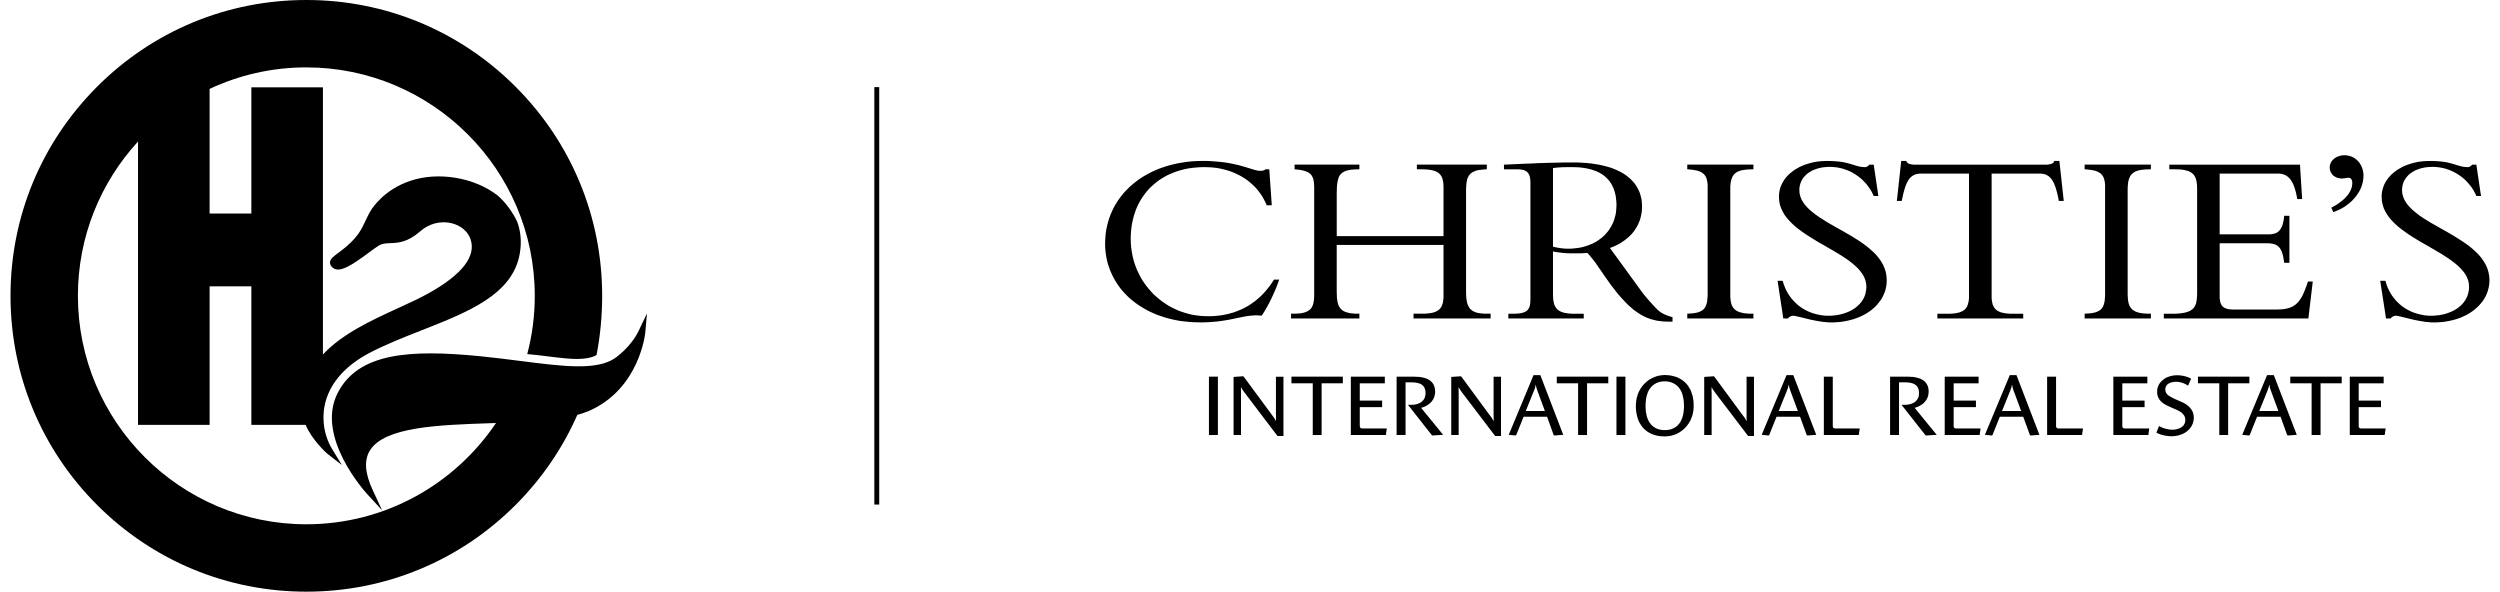 <?xml version="1.0" encoding="UTF-8"?>
<svg xmlns="http://www.w3.org/2000/svg" id="a" width="300px" height="71px" viewBox="0 0 1495.461 356.927">
  <defs>
    <style>.b{stroke-width:0px;}</style>
  </defs>
  <path class="b" d="M379.024,199.41c-4.881,10.268-14.416,16.677-14.51,16.747h-.008c-11.149,7.438-31.265,4.873-56.737,1.622-7.883-1.006-16.03-2.05-24.716-2.908-42.484-4.171-73.321-1.996-85.702,22.229-13.504,26.384,16.514,59.528,17.8,60.931l9.013,9.808-5.622-12.085c-4.779-10.276-5.349-18.127-1.739-23.991,8.795-14.315,41.385-15.414,72.9-16.467,1.06-.039,2.113-.07,3.166-.109-24.77,36.816-66.803,61.088-114.41,61.088-75.987,0-137.808-61.821-137.808-137.815,0-35.842,13.761-68.541,36.27-93.078v170.944h43.186v-83.597h25.183v83.597h32.824c0,.023.008.047.008.062l.109.32c3.602,8.569,12.264,16.467,12.631,16.794l9.013,7.025-5.855-9.621c-5.122-8.421-6.573-19.219-3.883-28.895,3.275-11.734,12.459-21.831,26.571-29.191,9.73-5.076,20.63-9.364,31.164-13.504,28.404-11.165,55.232-21.714,59.372-46.492,1.131-6.744.608-13.137-1.552-18.993l-.062-.172c-4.53-9.606-11.305-15.336-11.633-15.601-13.839-10.986-36.099-14.736-52.893-8.927-16.077,5.325-23.234,17.044-23.507,17.496-1.45,2.3-2.526,4.569-3.555,6.768-1.591,3.376-3.087,6.557-5.894,9.824-3.828,4.452-7.649,7.29-10.448,9.356-2.994,2.222-4.974,3.688-4.974,5.879.008,1.208.647,2.292,1.918,3.236,4.14,3.056,11.508-1.902,21.465-9.255,2.105-1.552,4.093-3.017,5.676-4.054,2.3-1.505,4.53-1.591,7.352-1.7,4.616-.179,10.362-.398,18.073-7.189,5.364-4.717,12.545-6.495,19.211-4.756,5.333,1.396,9.457,4.904,11.04,9.395,3.649,10.385-4.889,21.441-25.371,32.848-5.333,2.971-11.625,5.855-18.291,8.904-15.851,7.266-33.799,15.492-45.323,27.99V52.675h-43.186v76.151h-25.183V53.626c17.73-8.319,37.502-12.974,58.351-12.974,75.987,0,137.808,61.821,137.808,137.808,0,12.14-1.583,23.913-4.545,35.14,17.005,1.45,33.113,5.458,41.798.608,2.245-11.383,3.399-23.881,3.399-35.748,0-47.669-18.564-92.477-52.269-126.19C270.945,18.564,226.129,0,178.46,0S85.975,18.564,52.269,52.269C18.564,85.983,0,130.79,0,178.46s18.564,92.485,52.269,126.19c33.706,33.713,78.521,52.277,126.19,52.277s92.485-18.564,126.191-52.277c15.929-15.929,28.474-34.352,37.276-54.374.904-.249,1.786-.514,2.651-.787,1.427-.468,2.69-.912,3.914-1.396,31.125-13.301,34.431-47.279,34.454-47.615l.998-11.422-4.92,10.354Z"></path>
  <path class="b" d="M848.4,99.32v2.809h3.099l1.836.055,1.671.11,1.491.18,1.318.282.636.173.573.173.573.173.463.228.518.29.455.228.4.29.408.345.345.337.275.345.353.4.228.4.29.4.173.463.228.518.173.518.235,1.091.22,1.201.063,1.318.055,1.373v29.426h-64.424v-25.981l.063-2.064.055-1.836.172-1.663.228-1.491.173-.691.173-.628.172-.636.228-.573.235-.51.282-.518.345-.4.353-.463.4-.337.4-.408.455-.282.526-.29.51-.282.573-.228.636-.235.636-.173.683-.11.8-.173.808-.118.8-.063,1.899-.11,2.064-.055v-2.809h-39.094v2.809l1.601.165,1.499.18,1.318.228,1.208.29,1.083.337.981.408.455.228.4.228.408.29.345.283.337.29.29.337.29.345.228.4.228.4.228.463.181.4.173.518.228,1.028.165,1.153.118,1.263.063,1.381v65.601l-.063,1.554-.118,1.373-.228,1.263-.29,1.146-.165.51-.235.463-.22.463-.228.455-.298.408-.283.337-.345.345-.4.353-.408.275-.4.29-.455.228-.455.235-.526.228-.573.172-.573.165-.628.18-1.263.228-1.499.11-1.601.118h-2.707v2.864h41.228v-2.864h-2.472l-1.774-.173-.808-.055-.746-.118-.69-.165-.691-.173-.628-.18-.628-.228-.518-.228-.518-.228-.518-.345-.4-.29-.4-.337-.4-.408-.353-.4-.29-.4-.283-.455-.29-.518-.228-.518-.172-.518-.173-.628-.173-.573-.228-1.381-.172-1.428-.055-1.609-.063-1.719v-28.39h64.424v31.717l-.118,1.318-.165,1.201-.235,1.091-.173.518-.173.455-.173.518-.228.4-.29.463-.282.4-.283.345-.353.4-.392.282-.408.353-.463.283-.455.228-.518.29-.51.173-.581.228-.636.165-1.373.29-1.554.172-1.718.173h-7.007v2.864h46.501v-2.864h-3.437l-1.609-.118-1.491-.165-1.326-.228-.628-.173-.573-.18-.518-.228-.518-.228-.518-.228-.455-.29-.4-.345-.4-.337-.408-.345-.345-.4-.29-.463-.283-.455-.29-.518-.228-.581-.228-.565-.173-.636-.181-.628-.102-.691-.126-.746-.11-.8-.118-1.719-.055-1.899v-61.881l.055-1.656.118-1.499.173-1.373.228-1.263.173-.573.173-.518.235-.518.228-.463.228-.447.283-.408.353-.4.337-.345.353-.345.4-.345.455-.282.463-.228.455-.235.518-.228.573-.235.573-.165,1.318-.29,1.444-.165,1.601-.173,1.781-.118v-2.809h-42.201ZM1011.515,99.32v2.809l1.609.118,1.554.173,1.373.228,1.271.228,1.083.345,1.036.4.463.228.4.29.393.228.408.29.353.337.337.345.283.345.29.408.228.392.228.463.18.455.173.463.283,1.083.228,1.208.118,1.318v66.762l-.118,1.601-.11,1.436-.228,1.326-.173.573-.173.565-.18.518-.228.518-.228.463-.29.455-.283.4-.337.345-.353.345-.345.282-.455.345-.463.228-.455.228-.518.235-.573.228-.573.173-1.326.29-1.436.228-1.664.11-1.781.118v2.864h39.902v-2.864h-2.009l-1.836-.118-1.664-.165-1.436-.29-.691-.173-.628-.173-.573-.228-.581-.235-.518-.283-.455-.29-.463-.275-.4-.353-.337-.345-.345-.4-.353-.4-.228-.455-.29-.463-.228-.455-.173-.573-.165-.518-.29-1.201-.173-1.318-.118-1.499v-66.589l.173-1.601.063-.746.173-.691.11-.628.172-.628.228-.573.228-.581.235-.518.283-.455.29-.463.345-.4.4-.345.4-.4.4-.282.463-.29.518-.29.51-.228.526-.165.628-.235.581-.173.683-.11,1.381-.228,1.609-.173,1.664-.063,1.891-.055v-2.809h-39.902ZM1251.224,99.32v2.809l1.664.118,1.546.173,1.381.228,1.263.228,1.091.345,1.036.4.455.228.4.29.408.228.4.29.345.337.337.345.29.345.228.408.29.392.228.463.173.455.173.463.29,1.083.228,1.208.118,1.318v66.762l-.118,1.601-.11,1.436-.235,1.326-.173.573-.173.565-.173.518-.228.518-.235.463-.283.455-.29.4-.337.345-.345.345-.353.282-.455.345-.455.228-.463.228-.518.235-.573.228-.573.173-1.318.29-1.436.228-1.663.11-1.836.118v2.864h39.965v-2.864h-2.017l-1.836-.118-1.664-.165-1.491-.29-.636-.173-.636-.173-.573-.228-.573-.235-.518-.283-.455-.29-.463-.275-.4-.353-.345-.345-.345-.4-.337-.4-.29-.455-.228-.463-.235-.455-.173-.573-.173-.518-.283-1.201-.172-1.318-.118-1.499-.055-1.546v-63.262l.055-1.781.173-1.601.055-.746.118-.691.173-.628.173-.628.228-.573.235-.581.228-.518.29-.455.274-.463.353-.4.4-.345.4-.4.4-.282.463-.29.463-.29.573-.228.51-.165.573-.235.643-.173.675-.11,1.381-.228,1.609-.173,1.664-.063,1.907-.055v-2.809h-39.965ZM1302.316,99.32v2.809h3.625l1.946.055,1.726.11.855.126.746.11.699.173.682.172.636.165.628.18.518.228.518.29.518.283.4.29.408.345.393.337.353.345.283.4.282.463.29.455.228.463.173.518.173.518.173.565.235,1.153.165,1.318.063,1.373.055,1.546v62.917l-.055,1.609-.118,1.491-.173,1.373-.228,1.201-.172.581-.228.573-.235.518-.228.455-.29.463-.345.455-.337.4-.408.353-.455.338-.463.345-.51.29-.581.282-.573.235-.69.228-.683.228-.746.165-.808.18-.863.11-.855.118-.973.11-2.127.118h-6.952v2.864h87.211l2.644-22.254h-2.927l-.746,2.291-.808,2.127-.746,1.899-.8,1.773-.4.746-.408.808-.463.683-.455.691-.455.573-.463.636-.518.518-.51.51-.518.463-.581.455-.573.4-.628.345-.636.345-.691.282-.691.29-.746.228-.746.173-.8.172-.863.173-.863.11-1.891.118-2.064.063h-26.413l-1.036-.063-.918-.118-.863-.11-.8-.228-.746-.29-.636-.282-.628-.463-.518-.463-.4-.565-.4-.698-.29-.746-.235-.848-.165-.981-.118-1.146v-32.981h28.995l1.146.063,1.036.11.973.173.926.29.855.282.345.228.4.235.345.283.345.29.345.282.283.345.345.408.235.392.283.463.235.51.282.518.228.636.408,1.263.337,1.491.29,1.663.29,1.883h3.155v-28.383h-3.155l-.173,1.609-.235,1.373-.282,1.256-.29,1.208-.4,1.036-.455.855-.463.808-.573.746-.573.573-.69.518-.746.392-.808.298-.855.228-.918.172-.981.11h-30.486v-36.645h35.712l1.091.11.973.173.981.29.463.228.455.173.455.228.408.29.4.282.4.353.408.392.392.408.408.4.345.518.337.51.345.573.345.581.345.628.29.746.29.683.573,1.671.518,1.836.455,2.001.4,2.291h2.982l-1.318-20.755h-78.831ZM936.992,149.901l-1.2-.118-1.208-.165-1.146-.172-1.099-.235-.973-.172-.863-.228v-47.427l1.491-.173,1.444-.173,1.373-.063,1.436-.11h1.373l1.444-.055h2.809l1.946.055,1.962.063,1.773.165,1.726.228,1.609.29,1.546.345,1.499.4,1.311.455,1.326.463,1.208.573,1.146.573,1.028.636,1.044.683.91.746.808.746.8.808.691.8.69.863.573.918.573.91.463.918.455.973.345.981.345,1.036.29,1.028.228,1.036.235,1.028.11,1.091.11,1.036.118,1.091.063,1.083v1.091l-.063,1.436-.118,1.373-.11,1.326-.228,1.318-.345,1.318-.345,1.263-.4,1.201-.463,1.201-.573,1.153-.573,1.146-.691,1.083-.69,1.091-.746.973-.855.981-.871.973-.91.863-.973.855-1.099.808-1.028.746-1.153.746-1.201.636-1.208.628-1.318.518-1.326.51-1.373.463-1.381.4-1.491.345-1.491.282-1.554.18-1.546.165-1.609.118h-2.88l-1.201-.118ZM941.991,98.001h-3.908l-2.354.055-2.527.055-2.754.063-2.872.055-2.927.11-2.982.063-3.045.173-2.99.11-2.864.118-2.762.118-2.644.11-2.354.118-2.174.11-1.899.063v2.809h8.216l1.028.055.981.063.855.173.753.165.745.29.628.345.573.337.463.463.4.518.4.573.29.691.228.683.165.808.126.863.055.91.055.981v70.544l-.055,1.263-.055,1.138-.173,1.036-.235.918-.173.4-.173.4-.173.345-.228.345-.228.29-.228.337-.29.228-.29.29-.337.228-.353.18-.393.228-.408.165-.918.29-.973.228-1.153.172-1.256.118-1.381.055h-3.845v2.864h45.473v-2.864h-7.235l-1.726-.118-1.491-.228-1.381-.228-.636-.173-.565-.228-.573-.173-.526-.29-.455-.228-.455-.29-.408-.275-.4-.353-.345-.345-.345-.4-.29-.4-.274-.455-.236-.408-.228-.51-.235-.518-.11-.518-.29-1.146-.173-1.263-.11-1.436-.063-1.491v-26.099l1.718.353,1.726.228,1.781.228,1.781.173,1.718.118,1.726.055h6.027l2.244-.11,1.491-.118h.51l.746.746.746.855.753.918.8.973.863,1.099.918,1.201.981,1.436,1.091,1.546,3.099,4.528,2.927,4.135,1.373,1.946,1.436,1.836,1.326,1.719,1.318,1.663,1.318,1.554,1.326,1.428,1.256,1.381,1.263,1.318,1.209,1.201,1.263,1.091,1.209,1.091,1.208.981,1.256.855,1.208.863,1.208.746,1.209.683,1.256.636,1.208.573,1.263.455,1.263.463,1.256.337,1.326.345,1.326.29,1.373.173,1.373.173,1.381.118,1.436.047,1.491.063h2.127v-2.699l-1.664-.51-1.436-.518-1.263-.463-1.146-.565-1.036-.573-.918-.581-.863-.683-.855-.746-1.044-1.091-1.146-1.208-1.208-1.318-1.256-1.381-1.208-1.373-1.146-1.373-1.091-1.318-.926-1.201-19.578-26.907.918-.282,1.099-.463,1.318-.573,1.436-.683,1.546-.863,1.609-1.091.863-.573.8-.636.808-.628.863-.745.8-.746.808-.8.746-.863.746-.918.69-.973.683-1.028.636-1.099.573-1.083.518-1.208.518-1.208.4-1.31.345-1.381.29-1.373.228-1.491.11-1.554.055-1.601-.055-1.091-.055-1.091-.118-1.153-.165-1.083-.29-1.146-.29-1.146-.345-1.153-.455-1.083-.518-1.146-.573-1.099-.69-1.146-.746-1.091-.863-1.028-.918-1.028-1.028-1.036-1.153-.981-1.209-.973-1.318-.918-1.436-.855-1.554-.808-1.656-.8-1.781-.746-1.891-.691-2.017-.573-2.181-.573-2.299-.518-2.401-.4-2.535-.4-2.699-.29-2.872-.165-2.982-.172h-3.154ZM719.278,97.083l-3.154.047-3.162.18-3.037.29-2.99.455-2.99.518-2.809.628-2.817.745-2.692.863-2.644.918-2.59,1.083-2.464,1.153-2.354,1.256-2.299,1.318-2.236,1.436-2.072,1.554-2.001,1.601-1.954,1.719-1.781,1.781-1.726,1.836-1.546,1.954-1.499,2.009-1.373,2.119-1.263,2.119-1.091,2.236-1.036,2.299-.863,2.346-.746,2.417-.628,2.519-.518,2.519-.337,2.582-.173,2.637-.126,2.699.063,2.527.235,2.519.337,2.472.463,2.464.628,2.354.746,2.291.863,2.236.973,2.182,1.099,2.119,1.2,2.064,1.318,2.001,1.436,1.954,1.554,1.844,1.664,1.773,1.726,1.718,1.891,1.609,1.954,1.554,2.009,1.428,2.181,1.373,2.244,1.326,2.291,1.201,2.409,1.091,2.472,1.036,2.582.848,2.644.871,2.7.683,2.754.636,2.872.518,2.927.345,2.99.282,3.037.173,3.1.063h1.781l1.726-.063,1.609-.063,1.601-.11,2.99-.235,2.754-.337,2.582-.4,2.409-.408,2.299-.447,2.119-.463,2.017-.4,1.954-.408,1.891-.337,1.899-.29,1.836-.172,1.836-.11h.918l.973.055.918.055.981.118.746-1.146.746-1.153.8-1.318.753-1.318,1.491-2.754,1.428-2.864,1.326-2.927,1.263-2.872,1.091-2.801.918-2.644h-3.155l-1.036,1.663-1.091,1.601-1.146,1.499-1.091,1.373-1.208,1.381-1.146,1.263-1.209,1.201-1.208,1.091-1.263,1.091-1.201.973-1.263.91-1.318.926-1.271.8-1.318.746-1.263.691-1.318.636-1.326.565-1.318.518-1.318.518-1.318.463-1.326.338-1.318.408-1.318.283-1.318.282-1.319.235-1.271.173-1.318.173-1.263.11-2.527.173h-2.472l-2.346-.055-2.299-.173-2.244-.282-2.299-.353-2.174-.518-2.181-.62-2.127-.691-2.119-.8-2.017-.926-2.009-.973-1.954-1.091-1.836-1.201-1.836-1.263-1.773-1.381-1.671-1.428-1.663-1.491-1.491-1.609-1.499-1.718-1.373-1.718-1.326-1.844-1.256-1.883-1.099-1.954-1.028-2.071-.981-2.056-.855-2.182-.746-2.182-.636-2.291-.51-2.291-.408-2.354-.337-2.464-.181-2.464-.055-2.472.055-2.354.181-2.291.228-2.236.337-2.182.463-2.119.518-2.127.628-2.001.69-2.009.8-1.954.918-1.836.981-1.828,1.091-1.726,1.146-1.664,1.209-1.601,1.318-1.546,1.436-1.491,1.491-1.381,1.554-1.318,1.609-1.263,1.718-1.146,1.844-1.091,1.828-1.036,1.954-.855,2.017-.863,2.064-.746,2.181-.628,2.182-.581,2.299-.455,2.354-.345,2.409-.228,2.472-.173,2.574-.055,1.671.055,1.609.063,1.664.11,1.554.173,1.609.235,1.546.282,1.491.337,1.491.408,1.436.4,1.444.455,1.365.518,1.381.573,1.326.636,1.318.628,1.263.691,1.209.746,1.2.746,1.153.8,1.091.863,1.091.918,1.028.918,1.036.973.918.973.918,1.028.863,1.099.8,1.083.808,1.153.746,1.146.636,1.201.628,1.208.628,1.263.518,1.318h3.107l-1.499-21.681h-2.409l-.173.165-.173.18-.29.173-.337.11-.353.118-.455.118-.573.047h-.636l-.973-.047-1.146-.18-1.209-.282-1.318-.4-3.107-.973-3.727-1.091-2.127-.573-2.354-.518-2.527-.518-2.754-.455-2.982-.353-3.217-.282-1.726-.11-1.718-.126-1.836-.047h-1.954ZM1094.481,97.13l-1.491.063-1.554.118-1.436.173-1.436.228-1.436.29-1.373.337-1.326.408-1.318.4-1.263.455-1.201.518-1.208.518-1.146.628-1.099.636-1.028.628-1.036.746-.918.746-.918.746-.863.8-.8.863-.753.863-.683.91-.573.926-.581.973-.518.973-.455,1.036-.4,1.028-.29,1.091-.228,1.091-.173,1.083-.11,1.153-.063,1.146.173,2.409.4,2.299.746,2.182.973,2.064,1.153,2.001,1.436,1.891,1.609,1.836,1.781,1.773,1.891,1.734,2.072,1.593,2.181,1.609,2.291,1.554,2.362,1.491,2.401,1.491,2.417,1.491,2.464,1.373,4.944,2.864,4.763,2.809,2.299,1.436,2.182,1.436,2.072,1.491,1.891,1.491,1.781,1.554,1.601,1.546,1.373,1.664,1.208,1.663.981,1.719.691,1.836.455,1.891.172,1.954-.055,1.091-.118,1.083-.173.973-.173,1.036-.283.918-.353.918-.393.863-.455.863-.518.792-.518.808-.636.691-.628.746-.691.628-.691.636-.746.628-.808.573-.8.518-.863.51-.855.463-.918.408-.926.392-.973.353-.981.337-.973.283-.973.29-1.036.173-.981.235-1.028.11-1.036.118-1.036.11-1.028.063h-2.244l-1.201-.063-1.153-.11-1.2-.173-1.146-.235-1.153-.228-1.091-.29-1.146-.337-1.091-.345-1.036-.4-1.091-.463-1.028-.518-.981-.51-.973-.573-.981-.636-.91-.628-.926-.691-.863-.746-.863-.808-.8-.8-.8-.855-.753-.863-.683-.918-.69-.973-.691-.981-.573-1.028-.573-1.036-.51-1.083-.463-1.146-.463-1.146-.4-1.208-.353-1.263h-3.1l3.453,22.709h2.809l.235-.337.337-.29.345-.282.408-.235.4-.228.51-.173.463-.055.573-.055.518.055.746.118.918.228,1.091.228,2.589.628,3.037.746,1.609.4,1.726.345,1.781.345,1.774.29,1.781.29,1.781.165,1.774.18h3.507l1.726-.126,1.718-.11,1.726-.235,1.601-.282,1.671-.337,1.554-.408,1.546-.4,1.491-.518,1.436-.51,1.428-.643,1.326-.62,1.326-.691,1.256-.746,1.208-.8,1.146-.8,1.099-.926,1.028-.918.973-.918.918-1.036.808-1.028.8-1.036.746-1.083.636-1.146.573-1.208.518-1.208.463-1.201.337-1.263.29-1.255.173-1.318.118-1.381.055-1.318-.173-2.519-.4-2.409-.746-2.244-.918-2.174-1.208-2.072-1.436-2.001-1.554-1.891-1.773-1.781-1.954-1.726-2.064-1.718-2.189-1.601-2.228-1.546-2.362-1.491-2.409-1.499-2.472-1.428-2.464-1.436-4.944-2.754-4.755-2.747-2.244-1.436-2.181-1.381-2.072-1.436-1.954-1.491-1.774-1.491-1.609-1.546-1.381-1.546-1.201-1.664-.981-1.726-.683-1.773-.463-1.836-.118-1.954v-.8l.063-.746.11-.745.181-.691.173-.746.228-.683.283-.636.29-.691.337-.62.408-.581.4-.628.455-.518.518-.573.518-.518.573-.518.573-.455.636-.463.636-.4.683-.4.746-.4.746-.345.746-.283.808-.29.8-.283.871-.228.855-.181.918-.228.918-.11.981-.118.91-.063,1.044-.047.973-.063,1.091.063,1.036.047,1.036.118,1.028.11,1.036.18,1.028.228,1.028.228.981.29.981.345.973.338.973.408.981.4.918.455.918.518.863.518.863.573.855.573.863.628.808.636.8.683.746.691.745.746.746.808.691.738.636.863.628.8.636.926.573.855.573.918.51.973.463.973.455.981h2.817l-2.817-18.927h-2.637l-.345.4-.337.345-.345.228-.353.228-.337.118-.345.11-.4.063h-.471l-1.083-.063-.973-.11-.981-.173-.973-.228-1.954-.573-2.182-.691-1.263-.345-1.326-.345-1.491-.345-1.609-.29-1.828-.22-2.017-.172-2.236-.126-2.464-.047-1.554.047ZM1232.909,97.083l-.118.345-.118.283-.165.228-.235.235-.228.228-.29.173-.345.172-.345.11-.746.228-.8.118-.863.118h-80.722l-.863-.118-.8-.118-.753-.228-.392-.11-.298-.172-.283-.173-.228-.173-.235-.29-.165-.228-.118-.283-.118-.345h-3.099l-2.637,24.145h2.927l.518-2.346.463-2.127.51-1.899.518-1.719.565-1.546.581-1.373.345-.581.29-.573.337-.51.353-.518.345-.455.4-.408.345-.337.4-.353.408-.345.455-.228.455-.282.4-.173.518-.235.463-.11.518-.173.518-.055,1.146-.173h29.74v75.127l-.118,1.318-.228,1.208-.29,1.083-.165.518-.181.518-.228.463-.228.4-.29.4-.282.4-.345.353-.353.338-.392.345-.408.228-.455.29-.518.228-.518.228-.518.228-.573.18-.636.11-1.318.29-1.491.165-1.664.118h-7.862v2.864h51.782v-2.864h-7.918l-1.616-.118-1.483-.165-1.326-.29-.628-.11-.573-.18-.573-.228-.526-.228-.455-.228-.463-.29-.4-.228-.4-.345-.345-.338-.345-.353-.283-.4-.29-.4-.228-.4-.235-.463-.228-.518-.172-.518-.228-1.083-.228-1.208-.118-1.318v-75.127h29.74l1.146.173.518.055.518.173.463.11.455.235.463.173.455.282.408.228.455.345.345.353.4.337.4.408.345.455.353.518.337.51.283.573.353.581.573,1.373.573,1.546.518,1.719.51,1.899.471,2.127.455,2.346h2.982l-2.644-24.145h-3.092ZM1458.086,97.13l-1.554.063-1.491.118-1.491.173-1.436.228-1.381.29-1.373.337-1.381.408-1.263.4-1.263.455-1.263.518-1.146.518-1.153.628-1.091.636-1.083.628-.981.746-.973.746-.863.746-.863.8-.8.863-.746.863-.69.91-.636.926-.581.973-.51.973-.4,1.036-.4,1.028-.283,1.091-.298,1.091-.165,1.083-.118,1.153v1.146l.118,2.409.463,2.299.683,2.182.973,2.064,1.208,2.001,1.381,1.891,1.609,1.836,1.773,1.773,1.954,1.734,2.071,1.593,2.182,1.609,2.236,1.554,2.354,1.491,2.409,1.491,2.472,1.491,2.472,1.373,4.936,2.864,4.763,2.809,2.236,1.436,2.181,1.436,2.072,1.491,1.946,1.491,1.781,1.554,1.554,1.546,1.436,1.664,1.208,1.663.973,1.719.683,1.836.463,1.891.118,1.954v1.091l-.118,1.083-.173.973-.228,1.036-.29.918-.345.918-.4.863-.455.863-.455.792-.581.808-.573.691-.636.746-.691.628-.683.636-.808.628-.746.573-.863.518-.8.51-.918.463-.863.408-.973.392-.918.353-.973.337-.981.283-.973.29-1.036.173-1.036.235-1.036.11-1.028.118-1.036.11-1.028.063h-2.244l-1.146-.063-1.208-.11-1.146-.173-1.153-.235-1.146-.228-1.146-.29-1.091-.337-1.091-.345-1.091-.4-1.036-.463-1.036-.518-.973-.51-1.036-.573-.918-.636-.973-.628-.863-.691-.918-.746-.8-.808-.871-.8-.746-.855-.738-.863-.746-.918-.691-.973-.636-.981-.573-1.028-.573-1.036-.518-1.083-.518-1.146-.4-1.146-.4-1.208-.345-1.263h-3.162l3.507,22.709h2.754l.282-.337.29-.29.4-.282.345-.235.463-.228.455-.173.518-.055.518-.055.573.055.746.118.863.228,1.091.228,2.582.628,3.045.746,1.663.4,1.726.345,1.719.345,1.781.29,1.774.29,1.844.165,1.718.18h3.508l1.781-.126,1.718-.11,1.664-.235,1.664-.282,1.616-.337,1.601-.408,1.546-.4,1.499-.518,1.436-.51,1.381-.643,1.373-.62,1.318-.691,1.208-.746,1.208-.8,1.146-.8,1.091-.926,1.036-.918.973-.918.918-1.036.863-1.028.808-1.036.683-1.083.691-1.146.573-1.208.518-1.208.4-1.201.345-1.263.29-1.255.228-1.318.118-1.381.055-1.318-.173-2.519-.455-2.409-.69-2.244-.973-2.174-1.209-2.072-1.381-2.001-1.609-1.891-1.781-1.781-1.891-1.726-2.071-1.718-2.174-1.601-2.299-1.546-2.354-1.491-2.409-1.499-2.417-1.428-2.464-1.436-4.936-2.754-4.771-2.747-2.299-1.436-2.182-1.381-2.064-1.436-1.891-1.491-1.781-1.491-1.609-1.546-1.381-1.546-1.2-1.664-.981-1.726-.691-1.773-.463-1.836-.165-1.954.055-.8.063-.746.11-.745.118-.691.228-.746.228-.683.235-.636.345-.691.337-.62.408-.581.4-.628.463-.518.455-.573.573-.518.518-.518.636-.455.628-.463.628-.4.69-.4.691-.4.746-.345.8-.283.808-.29.808-.283.855-.228.863-.181.918-.228.918-.11.918-.118.981-.063.973-.047,1.036-.063,1.028.063,1.099.047,1.028.118,1.036.11,1.028.18,1.036.228.973.228,1.036.29.981.345.973.338.981.408.91.4.918.455.918.518.926.518.855.573.863.573.863.628.8.636.8.683.746.691.753.746.691.808.683.738.69.863.636.8.628.926.573.855.518.918.518.973.518.973.4.981h2.817l-2.817-18.927h-2.574l-.353.4-.345.345-.337.228-.345.228-.353.118-.4.11-.392.063h-.471l-1.036-.063-.973-.11-.973-.173-.973-.228-2.009-.573-2.181-.691-1.209-.345-1.381-.345-1.428-.345-1.671-.29-1.781-.22-2.009-.172-2.236-.126-2.472-.047-1.546.047ZM1407.905,93.638l-.918.055-.863.118-.863.181-.8.228-.8.337-.691.345-.69.4-.636.518-.565.518-.518.565-.463.581-.345.628-.29.691-.228.691-.118.746-.055.738.055.698.063.683.173.683.283.581.29.628.345.518.4.518.455.518.518.4.581.337.628.345.628.29.699.228.746.118.738.118.808.055,1.153-.11.91-.126.863-.165.973-.063h.29l.29.063.283.055.228.11.173.126.235.165.11.173.173.235.228.455.181.518.11.573v.683l-.055.981-.11,1.028-.298.973-.337.973-.463.981-.573.973-.628.973-.746.918-.863.981-.918.91-1.036.926-1.146.855-1.209.918-1.318.863-1.436.8-1.491.863,1.146,2.637,1.036-.345.973-.408.918-.392.973-.455.918-.471.863-.51.918-.51.808-.581.863-.573.746-.628.8-.573.746-.698.69-.62.691-.698.628-.683.636-.746.573-.683.51-.753.526-.8.51-.746.463-.8.4-.8.4-.808.353-.808.283-.855.228-.8.235-.863.228-.863.11-.855.118-.863.055-.863.063-.855-.063-1.318-.173-1.263-.282-1.201-.4-1.153-.463-1.091-.573-1.028-.636-.973-.746-.871-.8-.738-.863-.683-.463-.353-.455-.282-.518-.235-.51-.283-.526-.173-.573-.228-.518-.118-.573-.173-.573-.055-.636-.118-.573-.055h-.628Z"></path>
  <rect class="b" x="722.958" y="227.213" width="5.399" height="35.217"></rect>
  <polygon class="b" points="764.292 263.002 744.195 236.503 743.74 235.875 743.277 235.192 742.814 234.494 742.532 233.748 742.241 233.748 742.241 234.447 742.304 235.294 742.304 236.275 742.304 237.311 742.304 262.429 737.823 262.429 737.823 227.385 743.56 226.984 743.968 227.267 760.902 250.211 761.419 250.957 762.165 251.93 762.51 252.448 762.855 253.028 763.091 253.483 763.264 253.884 763.428 253.884 763.428 253.075 763.428 252.048 763.428 250.957 763.373 249.929 763.373 227.267 767.909 227.267 767.909 263.002 764.292 263.002"></polygon>
  <polygon class="b" points="790.932 231.228 790.932 262.428 785.588 262.428 785.588 231.228 772.727 231.228 772.727 227.21 803.738 227.21 803.738 231.228 790.932 231.228"></polygon>
  <polygon class="b" points="829.687 262.428 808.554 262.428 808.554 227.211 829.059 227.211 829.059 231.229 813.953 231.229 813.953 241.665 827.442 241.665 827.442 245.62 813.953 245.62 813.953 256.81 814.008 257.265 814.071 257.665 814.244 257.955 814.408 258.128 814.644 258.301 814.934 258.411 815.217 258.466 815.562 258.466 830.259 258.466 829.687 262.428"></polygon>
  <polygon class="b" points="857.704 262.715 857.359 262.433 843.007 244.189 844.843 244.189 845.651 244.189 846.506 244.134 847.315 244.016 848.115 243.843 848.861 243.616 849.606 243.333 850.297 243.043 850.932 242.643 851.505 242.188 852.023 241.67 852.478 241.089 852.878 240.461 853.169 239.771 853.396 238.971 853.577 238.115 853.631 237.197 853.577 236.224 853.459 235.361 853.223 234.553 852.941 233.862 852.533 233.234 852.133 232.716 851.623 232.261 851.05 231.861 850.414 231.516 849.724 231.288 848.978 231.061 848.233 230.888 847.37 230.77 846.506 230.716 845.588 230.653 844.67 230.653 841.571 230.653 841.571 262.433 836.172 262.433 836.172 227.216 846.624 227.216 847.715 227.271 848.861 227.326 849.951 227.388 851.105 227.553 852.195 227.789 853.223 228.071 854.259 228.416 855.177 228.871 855.633 229.107 856.095 229.397 856.503 229.68 856.904 230.025 857.249 230.37 857.586 230.77 857.932 231.171 858.222 231.571 858.505 232.089 858.732 232.544 858.905 233.117 859.085 233.635 859.195 234.262 859.313 234.898 859.367 235.589 859.43 236.279 859.367 237.252 859.195 238.17 859.03 239.088 858.677 239.889 858.332 240.689 857.877 241.435 857.422 242.07 856.841 242.761 856.205 243.333 855.577 243.843 854.887 244.306 854.149 244.762 853.396 245.162 852.596 245.507 851.787 245.797 850.932 246.025 864.248 262.315 857.704 262.715"></polygon>
  <polygon class="b" points="895.597 263.002 875.446 236.503 875.046 235.875 874.528 235.192 874.12 234.494 873.782 233.748 873.547 233.748 873.547 234.447 873.547 235.294 873.61 236.275 873.61 237.311 873.61 262.429 869.129 262.429 869.129 227.385 874.865 226.984 875.273 227.267 892.152 250.211 892.725 250.957 893.47 251.93 893.816 252.448 894.098 253.028 894.396 253.483 894.506 253.884 894.734 253.884 894.734 253.075 894.734 252.048 894.679 250.957 894.679 249.929 894.679 227.267 899.152 227.267 899.152 263.002 895.597 263.002"></polygon>
  <path class="b" d="M921.487,236.734l-.4-1.146-.4-1.153-.173-.573-.118-.51-.11-.573-.055-.518h-.173l-.118.518-.11.573-.173.573-.173.628-.463,1.153-.463,1.146-4.473,11.072h11.535l-4.135-11.19ZM931.366,262.715l-.455-.282-3.971-11.017h-14.179l-4.418,11.017-.408.282-4.128-.4,14.98-36.018h4.081l13.834,36.018-5.336.4Z"></path>
  <polygon class="b" points="951.06 231.228 951.06 262.428 945.661 262.428 945.661 231.228 932.799 231.228 932.799 227.21 963.866 227.21 963.866 231.228 951.06 231.228"></polygon>
  <rect class="b" x="968.804" y="227.213" width="5.399" height="35.217"></rect>
  <path class="b" d="M997.912,230.026l-1.036.055-1.036.118-1.028.228-1.036.29-.463.228-.518.173-.455.282-.455.29-.463.282-.463.345-.455.345-.4.4-.408.463-.4.455-.337.518-.408.573-.29.573-.345.636-.283.628-.228.746-.235.746-.228.746-.172.855-.11.863-.118.918-.11.981-.063,1.028v2.119l.063.973.055.918.11.926.173.8.172.855.173.746.228.746.235.691.282.628.29.636.337.573.298.518.4.518.345.455.4.463.4.4.455.4.463.345.463.282.455.29.463.282.51.173.518.228,1.036.345,1.036.173,1.091.173h2.236l1.091-.173,1.036-.173,1.091-.345.455-.228.518-.173.463-.282.51-.29.463-.282.408-.345.455-.4.4-.4.4-.463.4-.455.345-.518.345-.518.29-.573.29-.636.283-.628.228-.691.235-.746.228-.746.172-.855.11-.8.118-.926.055-.918.063-.973.055-1.028-.055-1.036-.063-1.028-.055-.918-.118-.918-.173-.863-.165-.8-.173-.8-.235-.746-.228-.691-.283-.691-.29-.573-.345-.636-.345-.51-.345-.518-.4-.518-.4-.4-.4-.455-.463-.345-.463-.345-.455-.345-.463-.283-.51-.235-.463-.228-.518-.228-1.036-.345-1.083-.228-1.044-.118-1.083-.055ZM997.967,263.289l-.973-.055-.926-.063-.91-.055-.918-.11-.863-.173-.863-.235-.863-.228-.8-.283-.746-.29-.808-.345-.683-.4-.753-.4-.628-.463-.691-.518-.573-.51-.636-.573-.518-.581-.573-.628-.455-.691-.455-.683-.471-.746-.4-.746-.337-.808-.345-.855-.29-.863-.228-.918-.228-.973-.173-.973-.173-1.036-.118-1.036-.055-1.083v-2.182l.118-1.028.11-1.036.173-.981.173-.973.29-.918.283-.918.345-.855.345-.863.455-.8.408-.746.518-.808.51-.683.518-.691.573-.628.636-.636.573-.573.691-.573.628-.518.691-.455.746-.463.746-.4.746-.345.753-.345.745-.283.8-.29.8-.228.808-.173.8-.11.808-.118.8-.055.863-.063.863.063.863.055.855.055.863.118.808.173.8.173.8.228.808.228.8.29.746.337.69.408.753.4.683.4.636.518.628.463.628.573.581.573.573.628.518.691.455.683.455.746.471.8.4.808.337.863.29.918.29.918.282.973.173,1.028.173,1.091.11,1.091.063,1.146v2.182l-.063.973-.11.973-.173.926-.173.918-.228.855-.29.918-.345.8-.337.863-.345.8-.463.753-.463.738-.455.691-.518.691-.573.683-.581.636-.573.573-.628.573-.691.518-.682.51-.691.463-.746.463-.746.4-.753.345-.8.282-.8.29-.863.228-.808.228-.855.118-.863.11-.918.063-.863.055Z"></path>
  <polygon class="b" points="1048.204 263.002 1028.053 236.503 1027.645 235.875 1027.135 235.192 1026.727 234.494 1026.389 233.748 1026.162 233.748 1026.162 234.447 1026.162 235.294 1026.162 236.275 1026.217 237.311 1026.217 262.429 1021.736 262.429 1021.736 227.385 1027.417 226.984 1027.873 227.267 1044.759 250.211 1045.332 250.957 1046.077 251.93 1046.423 252.448 1046.705 253.028 1047.003 253.483 1047.113 253.884 1047.341 253.884 1047.341 253.075 1047.286 252.048 1047.286 250.957 1047.286 249.929 1047.286 227.267 1051.759 227.267 1051.759 263.002 1048.204 263.002"></polygon>
  <path class="b" d="M1074.094,236.734l-.4-1.146-.4-1.153-.173-.573-.11-.51-.118-.573-.055-.518h-.173l-.118.518-.118.573-.165.573-.235.628-.4,1.153-.463,1.146-4.473,11.072h11.535l-4.135-11.19ZM1083.973,262.715l-.4-.282-4.026-11.017h-14.179l-4.418,11.017-.408.282-4.128-.4,14.98-36.018h4.081l13.842,36.018-5.344.4Z"></path>
  <polygon class="b" points="1114.977 262.428 1093.908 262.428 1093.908 227.211 1099.299 227.211 1099.299 256.81 1099.299 257.265 1099.417 257.665 1099.534 257.955 1099.762 258.128 1099.989 258.301 1100.28 258.411 1100.57 258.466 1100.915 258.466 1115.55 258.466 1114.977 262.428"></polygon>
  <polygon class="b" points="1155.454 262.715 1155.109 262.433 1140.757 244.189 1142.538 244.189 1143.401 244.189 1144.201 244.134 1145.002 244.016 1145.802 243.843 1146.556 243.616 1147.301 243.333 1147.992 243.043 1148.627 242.643 1149.2 242.188 1149.71 241.67 1150.173 241.089 1150.573 240.461 1150.918 239.771 1151.146 238.971 1151.264 238.115 1151.319 237.197 1151.264 236.224 1151.146 235.361 1150.918 234.553 1150.628 233.862 1150.283 233.234 1149.828 232.716 1149.31 232.261 1148.737 231.861 1148.101 231.516 1147.474 231.288 1146.728 231.061 1145.928 230.888 1145.12 230.77 1144.256 230.716 1143.338 230.653 1142.42 230.653 1139.266 230.653 1139.266 262.433 1133.867 262.433 1133.867 227.216 1144.319 227.216 1145.402 227.271 1146.556 227.326 1147.701 227.388 1148.8 227.553 1149.883 227.789 1150.918 228.071 1151.954 228.416 1152.927 228.871 1153.382 229.107 1153.791 229.397 1154.191 229.68 1154.591 230.025 1154.999 230.37 1155.336 230.77 1155.627 231.171 1155.909 231.571 1156.199 232.089 1156.427 232.544 1156.655 233.117 1156.827 233.635 1156.945 234.262 1157.063 234.898 1157.118 235.589 1157.118 236.279 1157.063 237.252 1156.945 238.17 1156.717 239.088 1156.427 239.889 1156.027 240.689 1155.627 241.435 1155.109 242.07 1154.536 242.761 1153.955 243.333 1153.273 243.843 1152.582 244.306 1151.836 244.762 1151.091 245.162 1150.283 245.507 1149.482 245.797 1148.682 246.025 1161.998 262.315 1155.454 262.715"></polygon>
  <polygon class="b" points="1187.893 262.428 1166.823 262.428 1166.823 227.211 1187.265 227.211 1187.265 231.229 1172.214 231.229 1172.214 241.665 1185.656 241.665 1185.656 245.62 1172.214 245.62 1172.214 256.81 1172.214 257.265 1172.332 257.665 1172.45 257.955 1172.677 258.128 1172.913 258.301 1173.14 258.411 1173.486 258.466 1173.823 258.466 1188.466 258.466 1187.893 262.428"></polygon>
  <path class="b" d="M1208.788,236.734l-.455-1.146-.345-1.153-.173-.573-.118-.51-.11-.573-.055-.518h-.235l-.055.518-.11.573-.173.573-.235.628-.4,1.153-.463,1.146-4.473,11.072h11.535l-4.135-11.19ZM1218.667,262.715l-.455-.282-4.026-11.017h-14.124l-4.418,11.017-.463.282-4.128-.4,15.035-36.018h4.026l13.834,36.018-5.281.4Z"></path>
  <polygon class="b" points="1249.671 262.428 1228.602 262.428 1228.602 227.211 1233.993 227.211 1233.993 256.81 1233.993 257.265 1234.111 257.665 1234.228 257.955 1234.456 258.128 1234.683 258.301 1234.919 258.411 1235.264 258.466 1235.609 258.466 1250.244 258.466 1249.671 262.428"></polygon>
  <polygon class="b" points="1289.688 262.428 1268.556 262.428 1268.556 227.211 1289.06 227.211 1289.06 231.229 1273.955 231.229 1273.955 241.665 1287.389 241.665 1287.389 245.62 1273.955 245.62 1273.955 256.81 1273.955 257.265 1274.073 257.665 1274.183 257.955 1274.41 258.128 1274.646 258.301 1274.936 258.411 1275.218 258.466 1275.564 258.466 1290.206 258.466 1289.688 262.428"></polygon>
  <polygon class="b" points="1303.755 263.174 1302.491 263.119 1301.228 263.001 1300.027 262.828 1298.874 262.601 1297.728 262.311 1296.575 261.91 1295.547 261.51 1294.511 260.992 1296.12 256.983 1296.802 257.383 1297.611 257.783 1298.474 258.128 1299.502 258.466 1300.6 258.756 1301.691 258.983 1302.891 259.156 1304.1 259.211 1304.783 259.211 1305.481 259.156 1306.164 259.046 1306.854 258.874 1307.545 258.701 1308.18 258.466 1308.808 258.183 1309.381 257.893 1309.954 257.492 1310.417 257.092 1310.88 256.637 1311.217 256.064 1311.562 255.492 1311.79 254.856 1311.908 254.173 1311.963 253.428 1311.908 252.792 1311.853 252.156 1311.68 251.591 1311.453 251.074 1311.162 250.556 1310.817 250.101 1310.472 249.638 1310.072 249.238 1309.609 248.892 1309.153 248.547 1308.636 248.209 1308.118 247.919 1307.027 247.339 1305.936 246.883 1301.691 244.992 1301 244.647 1300.373 244.364 1299.729 243.964 1299.101 243.619 1298.529 243.219 1298.011 242.756 1297.438 242.301 1296.975 241.783 1296.52 241.265 1296.12 240.629 1295.774 240.056 1295.484 239.374 1295.256 238.683 1295.084 237.938 1294.974 237.137 1294.974 236.337 1294.974 235.764 1295.029 235.191 1295.084 234.611 1295.201 234.093 1295.374 233.575 1295.547 233.065 1295.719 232.602 1295.947 232.147 1296.229 231.684 1296.52 231.229 1296.802 230.828 1297.156 230.428 1297.901 229.683 1298.701 228.992 1299.564 228.357 1300.483 227.839 1301.518 227.384 1302.554 227.038 1303.637 226.756 1304.728 226.528 1305.881 226.411 1306.972 226.356 1308.235 226.411 1309.381 226.528 1310.472 226.693 1311.562 226.929 1312.598 227.211 1313.571 227.556 1314.552 227.957 1315.462 228.474 1313.634 232.665 1312.998 232.257 1312.253 231.856 1311.453 231.456 1310.527 231.056 1309.554 230.774 1308.581 230.538 1307.482 230.365 1306.399 230.311 1305.709 230.311 1304.955 230.428 1304.328 230.483 1303.7 230.656 1303.127 230.828 1302.554 231.056 1302.091 231.284 1301.628 231.574 1301.228 231.856 1300.883 232.202 1300.6 232.602 1300.373 233.002 1300.137 233.465 1300.027 233.92 1299.902 234.383 1299.902 234.893 1299.902 235.419 1300.027 235.937 1300.137 236.392 1300.31 236.792 1300.537 237.192 1300.828 237.593 1301.11 237.938 1301.455 238.283 1302.256 238.856 1303.237 239.429 1304.273 240.002 1305.418 240.574 1310.072 242.646 1310.754 242.929 1311.39 243.274 1312.025 243.674 1312.653 244.074 1313.226 244.537 1313.807 244.992 1314.379 245.51 1314.889 246.083 1315.353 246.656 1315.808 247.292 1316.153 247.974 1316.506 248.665 1316.734 249.41 1316.906 250.155 1317.016 250.956 1317.079 251.819 1317.079 252.447 1317.016 253.137 1316.906 253.71 1316.789 254.346 1316.616 254.919 1316.443 255.492 1316.208 256.064 1315.98 256.574 1315.698 257.092 1315.353 257.61 1315.062 258.065 1314.662 258.528 1314.317 258.983 1313.862 259.384 1313.454 259.792 1312.998 260.192 1312.025 260.882 1310.99 261.455 1309.899 261.973 1308.753 262.373 1307.545 262.719 1306.282 262.946 1305.018 263.119 1303.755 263.174"></polygon>
  <polygon class="b" points="1337.801 231.228 1337.801 262.428 1332.465 262.428 1332.465 231.228 1319.596 231.228 1319.596 227.21 1350.608 227.21 1350.608 231.228 1337.801 231.228"></polygon>
  <path class="b" d="M1363.978,236.734l-.4-1.146-.4-1.153-.173-.573-.11-.51-.118-.573-.055-.518h-.235l-.055.518-.118.573-.165.573-.235.628-.4,1.153-.463,1.146-4.473,11.072h11.535l-4.135-11.19ZM1373.857,262.715l-.455-.282-3.971-11.017h-14.179l-4.418,11.017-.4.282-4.135-.4,14.98-36.018h4.081l13.834,36.018-5.336.4Z"></path>
  <polygon class="b" points="1393.551 231.228 1393.551 262.428 1388.152 262.428 1388.152 231.228 1375.291 231.228 1375.291 227.21 1406.302 227.21 1406.302 231.228 1393.551 231.228"></polygon>
  <polygon class="b" points="1432.247 262.428 1411.178 262.428 1411.178 227.211 1431.62 227.211 1431.62 231.229 1416.569 231.229 1416.569 241.665 1430.003 241.665 1430.003 245.62 1416.569 245.62 1416.569 256.81 1416.569 257.265 1416.687 257.665 1416.804 257.955 1417.032 258.128 1417.267 258.301 1417.495 258.411 1417.84 258.466 1418.178 258.466 1432.82 258.466 1432.247 262.428"></polygon>
  <rect class="b" x="521.106" y="52.555" width="2.952" height="251.818"></rect>
</svg>
